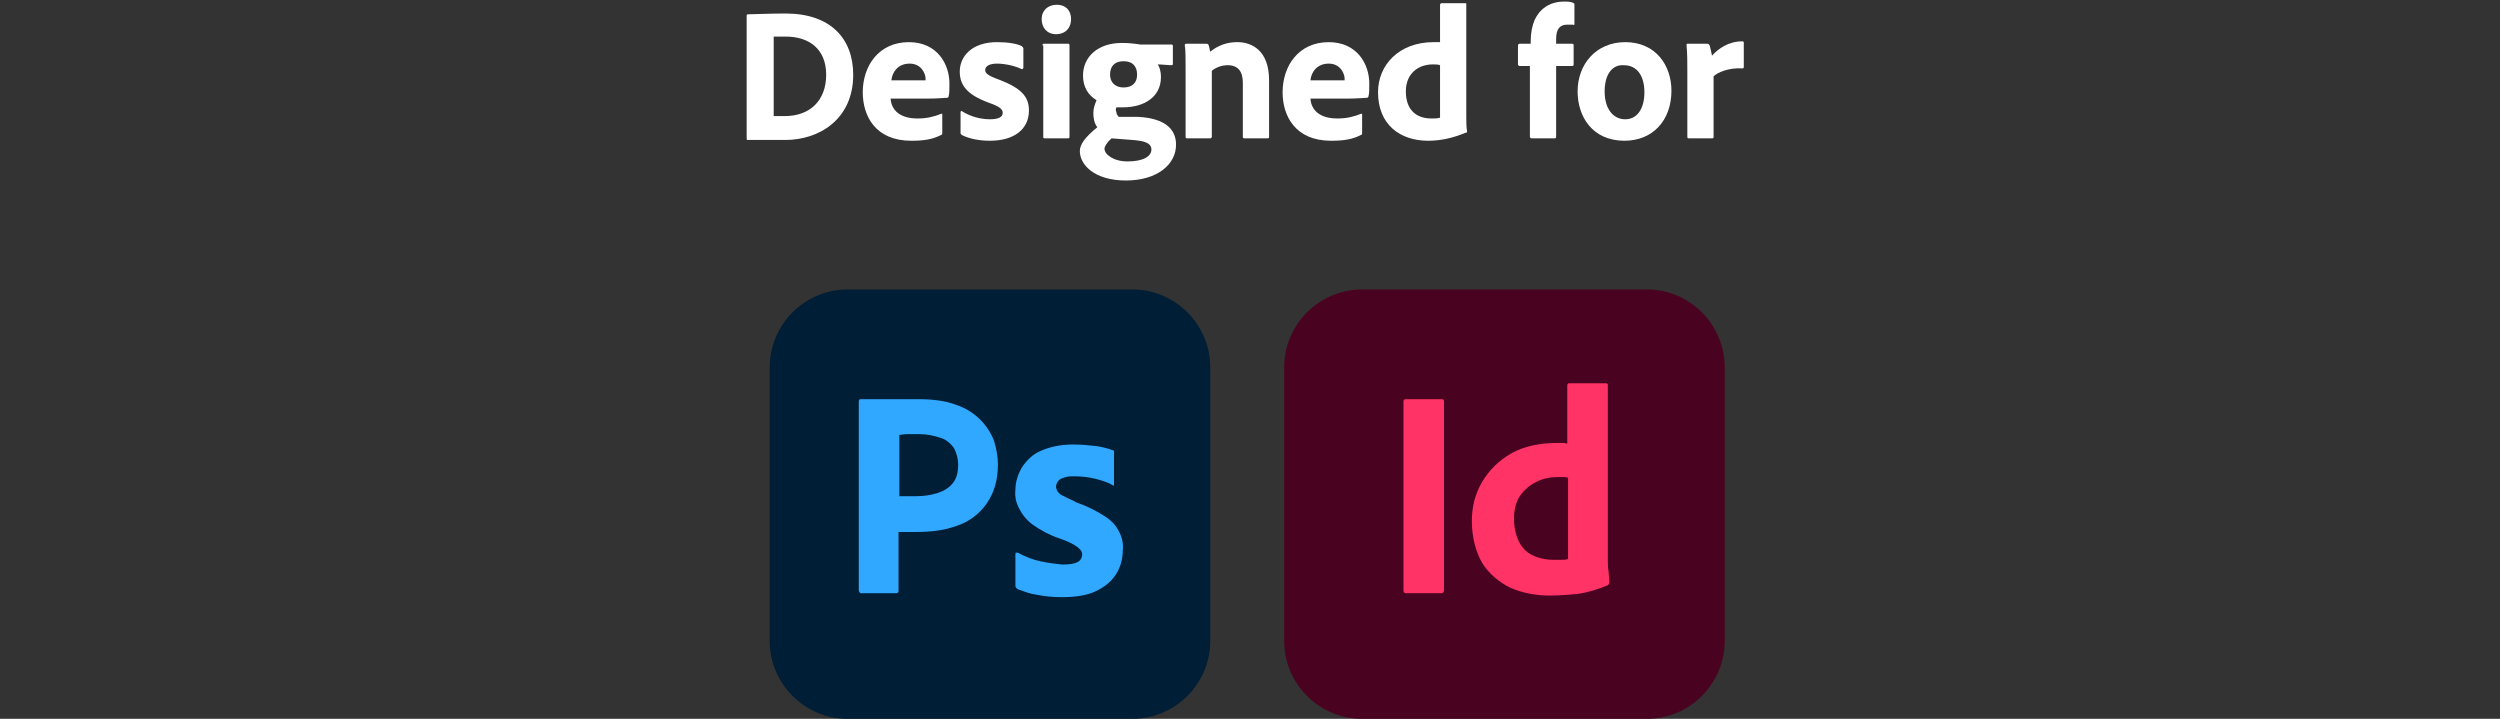<?xml version="1.0" encoding="utf-8"?>
<!-- Generator: Adobe Illustrator 27.0.0, SVG Export Plug-In . SVG Version: 6.00 Build 0)  -->
<svg version="1.1" id="Layer_1" xmlns="http://www.w3.org/2000/svg" xmlns:xlink="http://www.w3.org/1999/xlink" x="0px" y="0px"
	 viewBox="0 0 314.4 90.4" style="enable-background:new 0 0 314.4 90.4;" xml:space="preserve">
<rect x="0" y="0" width="314.4" height="90.4" fill="#333333" stroke="none"/>
<style type="text/css">
	.st0{fill:#FFFFFF;}
	.st1{fill:#001E36;}
	.st2{fill:#31A8FF;}
	.st3{fill:#49021F;}
	.st4{fill:#FF3366;}
</style>
<g>
	<g>
		<path class="st0" d="M93.9,2c0-0.1,0-0.2,0.2-0.2c0.7,0,2.5-0.1,4.7-0.1c5.7,0,8.5,3.2,8.5,7.7c0,5.7-4.4,8.2-8.5,8.2
			c-1.6,0-4,0-4.8,0c-0.1,0-0.1-0.1-0.1-0.2V2z M97.3,14.6c0.5,0,0.9,0,1.4,0c3.1,0,5.2-1.9,5.2-5.2c0-3.2-2.1-4.8-5.1-4.8
			c-0.6,0-1,0-1.5,0V14.6z"/>
		<path class="st0" d="M112,12.4c0.1,1.4,1.1,2.5,3.4,2.5c1.1,0,2-0.2,3-0.6c0.1,0,0.1,0,0.1,0.1v2.3c0,0.2,0,0.2-0.2,0.3
			c-1,0.5-2,0.7-3.7,0.7c-4.5,0-6.1-3.1-6.1-6.1c0-3.3,2-6.3,5.8-6.3c3.6,0,5.1,2.8,5.1,5.2c0,0.7,0,1.3-0.1,1.6
			c0,0.1-0.1,0.2-0.2,0.2c-0.3,0-1.2,0.1-2.5,0.1H112z M115.2,10.1c0.8,0,1.1,0,1.2,0c0,0,0-0.1,0-0.2c0-0.6-0.5-1.9-2-1.9
			c-1.5,0-2.2,1.1-2.3,2.1H115.2z"/>
		<path class="st0" d="M125.4,8c-1.1,0-1.5,0.4-1.5,0.8c0,0.4,0.3,0.7,1.7,1.2c2.9,1.1,3.8,2.2,3.8,3.9c0,2.3-1.8,3.8-4.9,3.8
			c-1.5,0-2.7-0.3-3.5-0.7c-0.1-0.1-0.2-0.1-0.2-0.3v-2.6c0-0.1,0.1-0.2,0.2-0.1c1.1,0.7,2.4,1,3.5,1c1.1,0,1.6-0.3,1.6-0.8
			c0-0.5-0.4-0.8-1.8-1.3c-2.7-1-3.6-2.2-3.6-3.9c0-1.9,1.5-3.7,4.7-3.7c1.4,0,2.5,0.2,3.1,0.5c0.1,0.1,0.2,0.2,0.2,0.3v2.4
			c0,0.1-0.1,0.2-0.2,0.2C127.7,8.3,126.4,8,125.4,8z"/>
		<path class="st0" d="M131,2.4c0-1.1,0.8-1.8,1.9-1.8c1.2,0,1.8,0.8,1.8,1.8c0,1.1-0.7,1.9-1.9,1.9C131.7,4.3,131,3.5,131,2.4z
			 M131.1,5.7c0-0.1,0-0.2,0.2-0.2h3c0.1,0,0.2,0,0.2,0.2v11.5c0,0.1,0,0.2-0.2,0.2h-2.9c-0.2,0-0.2-0.1-0.2-0.2V5.7z"/>
		<path class="st0" d="M143.2,14.7c3.4,0.2,4.7,1.6,4.7,3.5c0,2.5-2.4,4.5-6.3,4.5c-4,0-5.8-2-5.8-3.7c0-0.8,0.6-1.7,2.2-3
			c-0.4-0.5-0.5-1.2-0.5-1.8c0-0.6,0.2-1.1,0.4-1.6c-1-0.6-1.7-1.6-1.7-3.1c0-2.3,1.8-4.1,4.9-4.1c0.9,0,1.7,0.1,2.3,0.2
			c0.2,0,0.4,0,0.6,0h3.3c0.1,0,0.2,0,0.2,0.2v2.2c0,0.1,0,0.2-0.2,0.2c-0.4,0-1.2-0.1-1.7-0.1c0.2,0.3,0.4,0.8,0.4,1.6
			c0,2.5-2.1,3.8-4.8,3.8c-0.3,0-0.6,0-0.8,0c-0.1,0.2-0.1,0.4,0,0.6c0,0.2,0.1,0.4,0.3,0.6L143.2,14.7z M139.8,17.4
			c-0.5,0.4-0.9,1-0.9,1.3c0,0.7,1.1,1.6,2.9,1.6c2.1,0,3-0.7,3-1.5c0-0.9-1.1-1.1-2.4-1.2L139.8,17.4z M139.6,9.4
			c0,0.9,0.6,1.6,1.7,1.6c1.1,0,1.7-0.6,1.7-1.6c0-1-0.5-1.7-1.7-1.7C140.2,7.7,139.6,8.3,139.6,9.4z"/>
		<path class="st0" d="M149.1,8.3c0-0.8,0-2.1-0.1-2.6c0-0.1,0-0.2,0.2-0.2h2.5c0.2,0,0.3,0.1,0.3,0.2c0.1,0.2,0.1,0.5,0.2,0.8
			c1-0.8,2.1-1.2,3.4-1.2c1.8,0,4,1,4,4.8v7.1c0,0.1,0,0.2-0.2,0.2h-2.9c-0.2,0-0.2-0.1-0.2-0.2v-6.8c0-1.4-0.6-2.2-1.9-2.2
			c-0.8,0-1.5,0.3-2,0.7v8.3c0,0.1-0.1,0.2-0.2,0.2h-2.9c-0.2,0-0.2-0.1-0.2-0.2V8.3z"/>
		<path class="st0" d="M164.8,12.4c0.1,1.4,1.1,2.5,3.4,2.5c1.1,0,2-0.2,3-0.6c0.1,0,0.1,0,0.1,0.1v2.3c0,0.2,0,0.2-0.2,0.3
			c-1,0.5-2,0.7-3.7,0.7c-4.5,0-6.1-3.1-6.1-6.1c0-3.3,2-6.3,5.8-6.3c3.6,0,5.1,2.8,5.1,5.2c0,0.7,0,1.3-0.1,1.6
			c0,0.1-0.1,0.2-0.2,0.2c-0.3,0-1.2,0.1-2.5,0.1H164.8z M167.9,10.1c0.8,0,1.1,0,1.2,0c0,0,0-0.1,0-0.2c0-0.6-0.5-1.9-2-1.9
			c-1.5,0-2.2,1.1-2.3,2.1H167.9z"/>
		<path class="st0" d="M173.3,11.6c0-3.4,2.6-6.3,7-6.3c0.2,0,0.4,0,0.8,0V0.6c0-0.1,0.1-0.2,0.2-0.2h3c0.1,0,0.1,0,0.1,0.1v14.2
			c0,0.6,0,1.3,0.1,1.8c0,0.1,0,0.2-0.2,0.2c-1.7,0.7-3.2,1-4.7,1C176.1,17.7,173.3,15.7,173.3,11.6z M181.1,8.2
			c-0.2-0.1-0.6-0.1-0.9-0.1c-1.8,0-3.4,1.1-3.4,3.4c0,2.4,1.4,3.4,3.2,3.4c0.4,0,0.8,0,1.1-0.1V8.2z"/>
		<path class="st0" d="M191.1,8.3c-0.1,0-0.2-0.1-0.2-0.2V5.7c0-0.1,0.1-0.2,0.2-0.2h1.4V5.2c0-1.1,0.2-2,0.5-2.7
			c0.6-1.3,1.8-2.3,3.7-2.3c0.5,0,0.9,0,1.2,0.2c0.1,0,0.1,0.1,0.1,0.2V3c0,0.1,0,0.2-0.2,0.1c-0.2,0-0.5,0-0.7,0
			c-0.9,0-1.4,0.5-1.4,1.8v0.6h2c0.2,0,0.2,0.1,0.2,0.2v2.4c0,0.1,0,0.2-0.2,0.2h-2v8.9c0,0.1,0,0.2-0.2,0.2h-2.9
			c-0.1,0-0.2-0.1-0.2-0.2V8.3H191.1z"/>
		<path class="st0" d="M210.2,11.4c0,3.8-2.4,6.3-5.9,6.3c-4.1,0-5.9-3.1-5.9-6.2c0-3.4,2.3-6.2,6-6.2
			C208.2,5.3,210.2,8.2,210.2,11.4z M201.8,11.5c0,2.1,1,3.5,2.6,3.5c1.4,0,2.4-1.2,2.4-3.4c0-1.9-0.8-3.4-2.6-3.4
			C202.8,8.1,201.8,9.3,201.8,11.5z"/>
		<path class="st0" d="M214.7,5.5c0.2,0,0.2,0.1,0.3,0.2c0.1,0.3,0.2,0.8,0.3,1.3c0.8-0.9,2.1-1.8,3.8-1.8c0.1,0,0.2,0,0.2,0.2v3
			c0,0.1,0,0.2-0.2,0.2c-1.7-0.1-3.1,0.5-3.6,1l0,7.6c0,0.1,0,0.2-0.2,0.2h-2.9c-0.2,0-0.2-0.1-0.2-0.2V9c0-1,0-2.4-0.1-3.3
			c0-0.1,0-0.2,0.1-0.2H214.7z"/>
	</g>
</g>
<g>
	<g>
		<g id="Layer_2_12_">
			<g id="Surfaces_12_">
				<g id="Photo_Surface_1_">
					<g id="Outline_no_shadow_12_">
						<path class="st1" d="M106.6,36.4h35.8c5.4,0,9.8,4.4,9.8,9.8v34.4c0,5.4-4.4,9.8-9.8,9.8h-35.8c-5.4,0-9.8-4.4-9.8-9.8V46.2
							C96.8,40.8,101.2,36.4,106.6,36.4z"/>
					</g>
				</g>
			</g>
			<g id="Outlined_Mnemonics_Logos_12_">
				<g id="Ps_1_">
					<g>
						<path class="st2" d="M108,74.2V50.5c0-0.2,0.1-0.3,0.2-0.3c0.4,0,0.8,0,1.3,0c0.5,0,1.1,0,1.8,0c0.6,0,1.3,0,2,0
							c0.7,0,1.4,0,2.1,0c1.9,0,3.5,0.2,4.8,0.7c1.2,0.4,2.2,1,3.1,1.9c0.7,0.7,1.3,1.6,1.7,2.6c0.3,1,0.5,2,0.5,3
							c0,2-0.5,3.6-1.4,4.9c-0.9,1.3-2.2,2.3-3.7,2.8c-1.6,0.6-3.3,0.8-5.2,0.8c-0.5,0-0.9,0-1.2,0c-0.2,0-0.6,0-1,0v7.4
							c0,0.2-0.1,0.3-0.3,0.3c0,0-0.1,0-0.1,0h-4.4C108.1,74.5,108,74.4,108,74.2z M113.1,54.7v7.7c0.3,0,0.6,0,0.9,0h1.2
							c0.9,0,1.8-0.1,2.7-0.4c0.7-0.2,1.4-0.6,1.9-1.2c0.5-0.6,0.7-1.4,0.7-2.4c0-0.7-0.2-1.4-0.5-2c-0.4-0.6-1-1.1-1.6-1.3
							c-0.9-0.3-1.8-0.5-2.7-0.5c-0.6,0-1.1,0-1.6,0C113.6,54.6,113.2,54.7,113.1,54.7L113.1,54.7z"/>
						<path class="st2" d="M139.9,61c-0.7-0.4-1.4-0.6-2.2-0.8c-0.8-0.2-1.7-0.3-2.6-0.3c-0.5,0-0.9,0-1.4,0.2
							c-0.3,0.1-0.5,0.2-0.7,0.5c-0.1,0.2-0.2,0.4-0.2,0.6c0,0.2,0.1,0.4,0.2,0.6c0.2,0.3,0.5,0.5,0.8,0.6c0.5,0.3,1.1,0.5,1.6,0.8
							c1.2,0.4,2.4,1,3.5,1.7c0.8,0.5,1.4,1.1,1.8,1.9c0.4,0.7,0.6,1.6,0.5,2.4c0,1.1-0.3,2.2-0.9,3.1c-0.6,0.9-1.5,1.6-2.6,2.1
							c-1.1,0.5-2.5,0.7-4.2,0.7c-1.1,0-2.1-0.1-3.1-0.3c-0.8-0.1-1.6-0.4-2.4-0.7c-0.2-0.1-0.3-0.3-0.3-0.4v-4c0-0.1,0-0.2,0.1-0.2
							c0.1,0,0.1,0,0.2,0c0.9,0.5,1.9,0.9,2.9,1.1c0.9,0.2,1.8,0.3,2.7,0.4c0.9,0,1.5-0.1,1.9-0.3c0.4-0.2,0.6-0.6,0.6-1
							c0-0.3-0.2-0.6-0.6-0.9c-0.4-0.3-1.1-0.7-2.3-1.1c-1.2-0.4-2.3-1-3.3-1.7c-0.7-0.5-1.3-1.2-1.7-2c-0.4-0.7-0.6-1.5-0.5-2.4
							c0-1,0.3-1.9,0.8-2.8c0.6-0.9,1.4-1.7,2.4-2.1c1.1-0.5,2.5-0.8,4.1-0.8c1,0,1.9,0.1,2.9,0.2c0.7,0.1,1.4,0.3,2,0.5
							c0.1,0,0.2,0.1,0.2,0.2c0,0.1,0,0.2,0,0.3v3.8c0,0.1,0,0.2-0.1,0.2C140.1,61.1,140,61.1,139.9,61z"/>
					</g>
				</g>
			</g>
		</g>
	</g>
	<g>
		<g id="Surfaces_5_">
			<g id="Publishing_Surface">
				<g id="Outline_no_shadow_5_">
					<path class="st3" d="M171.3,36.4h35.8c5.4,0,9.8,4.4,9.8,9.8v34.4c0,5.4-4.4,9.8-9.8,9.8h-35.8c-5.4,0-9.8-4.4-9.8-9.8V46.2
						C161.5,40.8,165.9,36.4,171.3,36.4z"/>
				</g>
			</g>
		</g>
		<g id="Outlined_Mnemonics_Logos_5_">
			<g id="Id">
				<path class="st4" d="M181.6,50.5v23.7c0,0.2-0.1,0.4-0.3,0.4h-4.5c-0.2,0-0.3-0.1-0.3-0.4V50.5c0-0.2,0.1-0.3,0.3-0.3h4.5
					C181.5,50.2,181.6,50.3,181.6,50.5C181.6,50.4,181.6,50.5,181.6,50.5z"/>
				<path class="st4" d="M194.9,74.9c-1.7,0-3.4-0.3-5-1c-1.4-0.7-2.7-1.8-3.5-3.1c-0.8-1.4-1.3-3.2-1.3-5.3c0-1.7,0.4-3.4,1.3-4.9
					c0.9-1.5,2.1-2.7,3.7-3.6c1.6-0.9,3.6-1.3,5.8-1.3c0.1,0,0.3,0,0.5,0c0.2,0,0.4,0,0.7,0.1v-7.3c0-0.2,0.1-0.3,0.2-0.3h4.7
					c0.1,0,0.2,0.1,0.2,0.2c0,0,0,0,0,0.1v22c0,0.4,0,0.9,0.1,1.4c0,0.5,0.1,0.9,0.1,1.3c0,0.2-0.1,0.3-0.2,0.4
					c-1.2,0.5-2.5,0.9-3.8,1.1C197.3,74.8,196.1,74.9,194.9,74.9z M197.2,70.3V60.1c-0.2-0.1-0.4-0.1-0.6-0.1c-0.3,0-0.5,0-0.8,0
					c-0.9,0-1.8,0.2-2.6,0.6c-0.8,0.4-1.5,1-2,1.7c-0.5,0.7-0.8,1.7-0.8,2.9c0,0.8,0.1,1.6,0.4,2.4c0.2,0.6,0.6,1.2,1,1.6
					c0.4,0.4,1,0.7,1.6,0.9c0.6,0.2,1.3,0.3,1.9,0.3c0.3,0,0.7,0,1,0C196.7,70.4,196.9,70.4,197.2,70.3z"/>
			</g>
		</g>
	</g>
</g>
</svg>
